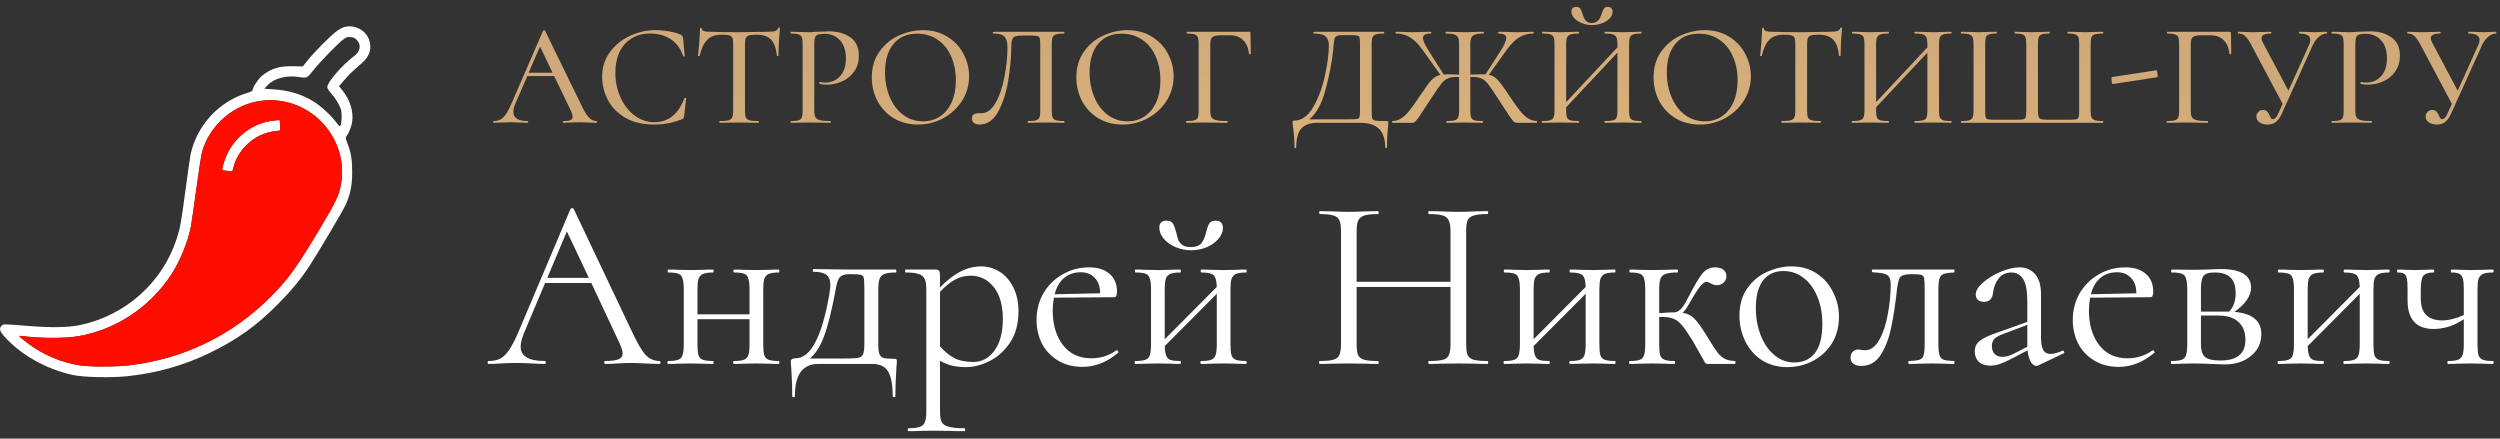 <?xml version="1.0" encoding="UTF-8"?> <svg xmlns="http://www.w3.org/2000/svg" width="285" height="50" viewBox="0 0 285 50" fill="none"><rect x="0" y="0" width="285" height="50" fill="#333333" stroke="none"/> <path fill-rule="evenodd" clip-rule="evenodd" d="M39.181 3.106C38.975 3.173 38.584 3.399 38.31 3.609C37.61 4.144 35.819 5.952 35.116 6.832L34.524 7.572L33.42 7.55C31.846 7.519 30.91 7.803 29.889 8.622C29.5 8.934 28.908 9.789 28.828 10.156C28.778 10.384 28.705 10.434 28.175 10.595C24.938 11.582 22.442 14.297 21.725 17.609C21.678 17.826 21.421 19.632 21.153 21.623C20.629 25.513 20.547 25.967 20.132 27.243C18.514 32.228 14.272 35.997 9.078 37.065C7.747 37.339 5.779 37.367 3.103 37.149C0.342 36.925 0.389 36.925 0.174 37.141C-0.124 37.44 -0.048 37.743 0.474 38.331C2.363 40.458 5.272 42.095 8.329 42.752C9.567 43.018 12.669 43.083 14.559 42.883C17.898 42.529 20.992 41.649 23.942 40.215C27.083 38.688 29.252 37.131 31.748 34.609C33.222 33.121 34.324 31.781 35.285 30.309C36.352 28.676 39.183 23.884 39.441 23.274C39.962 22.045 40.143 21.122 40.149 19.667C40.155 18.217 40.024 17.417 39.605 16.329C39.393 15.78 39.379 15.687 39.488 15.541C39.781 15.149 40.041 14.507 40.139 13.934C40.335 12.785 39.913 11.386 39.052 10.325L38.649 9.829L39.197 9.186C39.746 8.543 40.093 8.206 41.206 7.236C42.148 6.415 42.425 5.559 42.079 4.541C41.693 3.401 40.334 2.728 39.181 3.106ZM40.705 4.59C41.197 5.129 41.077 5.854 40.41 6.357C38.996 7.424 37.309 9.371 37.309 9.936C37.309 10.081 37.478 10.344 37.805 10.707C38.078 11.01 38.446 11.551 38.623 11.911C38.917 12.509 38.944 12.626 38.944 13.313C38.944 13.767 38.899 14.14 38.83 14.262C38.718 14.459 38.711 14.454 38.342 13.955C37.773 13.184 36.581 12.088 35.758 11.58C34.407 10.745 32.931 10.296 31.173 10.185L30.139 10.12L30.474 9.747C31.169 8.976 32.563 8.572 33.892 8.758C35.056 8.921 34.967 8.959 35.77 7.952C36.564 6.957 38.552 4.921 39.162 4.477C39.509 4.225 39.604 4.197 39.985 4.233C40.343 4.266 40.465 4.327 40.705 4.59ZM31.792 11.486C36.361 12.044 39.622 16.342 38.895 20.85C38.674 22.216 38.35 22.914 36.523 25.966C33.803 30.506 32.896 31.77 30.933 33.753C26.523 38.208 20.954 40.916 14.697 41.65C13.18 41.828 10.173 41.827 9.071 41.648C6.929 41.3 4.959 40.463 3.205 39.156C2.088 38.323 2.021 38.237 2.538 38.308C4.548 38.584 7.455 38.589 8.983 38.319C13.225 37.57 17.041 35.044 19.487 31.365C20.478 29.873 21.401 27.641 21.753 25.886C21.83 25.5 22.109 23.569 22.374 21.594C22.639 19.619 22.936 17.707 23.034 17.346C23.866 14.274 26.678 11.851 29.829 11.488C30.769 11.38 30.919 11.38 31.792 11.486ZM31.165 13.758C28.913 13.995 26.905 15.446 25.894 17.565C25.564 18.257 25.255 19.328 25.367 19.394C25.399 19.413 25.663 19.456 25.954 19.489L26.483 19.549L26.636 18.996C26.892 18.073 27.361 17.281 28.083 16.557C29.008 15.63 30.093 15.105 31.421 14.943L31.923 14.881V14.274C31.923 13.941 31.893 13.673 31.857 13.679C31.821 13.686 31.51 13.721 31.165 13.758Z" fill="white"></path> <path fill-rule="evenodd" clip-rule="evenodd" d="M31.792 11.486C36.361 12.044 39.622 16.342 38.895 20.85C38.674 22.216 38.35 22.914 36.523 25.966C33.803 30.506 32.896 31.77 30.933 33.753C26.523 38.208 20.954 40.916 14.697 41.65C13.18 41.828 10.173 41.827 9.071 41.648C6.929 41.3 4.959 40.463 3.205 39.156C2.088 38.323 2.021 38.237 2.538 38.308C4.548 38.584 7.455 38.589 8.983 38.319C13.225 37.57 17.041 35.044 19.487 31.365C20.478 29.873 21.401 27.641 21.753 25.886C21.83 25.5 22.109 23.569 22.374 21.594C22.639 19.619 22.936 17.707 23.034 17.346C23.866 14.274 26.678 11.851 29.829 11.488C30.769 11.38 30.919 11.38 31.792 11.486ZM25.894 17.565C26.905 15.446 28.913 13.995 31.165 13.758C31.51 13.721 31.821 13.686 31.857 13.679C31.893 13.673 31.923 13.941 31.923 14.274V14.881L31.421 14.943C30.093 15.105 29.008 15.63 28.083 16.557C27.361 17.281 26.892 18.073 26.636 18.996L26.483 19.549L25.954 19.489C25.663 19.456 25.399 19.413 25.367 19.394C25.255 19.328 25.564 18.257 25.894 17.565Z" fill="#FF0D00"></path> <path d="M68.004 13.801C68.049 13.801 68.071 13.834 68.071 13.9C68.071 13.967 68.049 14 68.004 14C67.794 14 67.456 13.989 66.991 13.967C66.549 13.945 66.222 13.934 66.012 13.934C65.757 13.934 65.442 13.945 65.065 13.967C64.689 13.989 64.407 14 64.218 14C64.174 14 64.152 13.967 64.152 13.9C64.152 13.834 64.174 13.801 64.218 13.801C64.595 13.801 64.866 13.768 65.032 13.701C65.198 13.624 65.281 13.491 65.281 13.303C65.281 13.114 65.198 12.854 65.032 12.522L63.172 8.67H60.117L58.755 11.808C58.6 12.174 58.523 12.478 58.523 12.721C58.523 13.441 59.06 13.801 60.134 13.801C60.189 13.801 60.217 13.834 60.217 13.9C60.217 13.967 60.189 14 60.134 14C59.934 14 59.647 13.989 59.27 13.967C58.85 13.945 58.484 13.934 58.174 13.934C57.886 13.934 57.543 13.945 57.145 13.967C56.791 13.989 56.503 14 56.281 14C56.237 14 56.215 13.967 56.215 13.9C56.215 13.834 56.237 13.801 56.281 13.801C56.591 13.801 56.852 13.74 57.062 13.618C57.283 13.496 57.493 13.286 57.693 12.987C57.892 12.688 58.119 12.245 58.374 11.659L61.91 3.506C61.921 3.473 61.96 3.456 62.027 3.456C62.093 3.445 62.132 3.462 62.143 3.506L66.145 11.725C66.521 12.533 66.842 13.081 67.108 13.369C67.373 13.657 67.672 13.801 68.004 13.801ZM60.267 8.288H62.99L61.562 5.299L60.267 8.288Z" fill="url(#paint0_radial_19_2)"></path> <path d="M74.751 3.439C75.261 3.439 75.786 3.489 76.329 3.589C76.871 3.677 77.303 3.805 77.624 3.971C77.713 4.015 77.768 4.065 77.79 4.12C77.823 4.165 77.851 4.248 77.873 4.369L78.056 6.378C78.056 6.412 78.028 6.434 77.973 6.445C77.917 6.445 77.884 6.428 77.873 6.395C77.585 5.532 77.115 4.89 76.462 4.469C75.808 4.037 75.023 3.821 74.104 3.821C73.296 3.821 72.593 4.01 71.995 4.386C71.397 4.751 70.938 5.271 70.617 5.947C70.307 6.622 70.152 7.402 70.152 8.288C70.152 9.317 70.351 10.264 70.75 11.127C71.148 11.991 71.685 12.677 72.36 13.186C73.047 13.684 73.794 13.934 74.602 13.934C76.196 13.934 77.336 13.02 78.022 11.194C78.022 11.161 78.045 11.144 78.089 11.144C78.122 11.144 78.15 11.149 78.172 11.161C78.205 11.172 78.222 11.188 78.222 11.21L77.989 13.22C77.967 13.352 77.939 13.441 77.906 13.485C77.884 13.518 77.823 13.557 77.724 13.601C76.705 14 75.665 14.199 74.602 14.199C73.263 14.199 72.144 13.934 71.248 13.402C70.351 12.86 69.692 12.174 69.272 11.343C68.851 10.513 68.641 9.644 68.641 8.736C68.641 7.707 68.923 6.794 69.488 5.997C70.063 5.188 70.816 4.563 71.746 4.12C72.687 3.666 73.689 3.439 74.751 3.439Z" fill="url(#paint1_radial_19_2)"></path> <path d="M82.239 3.954C81.553 3.954 81.016 4.148 80.629 4.535C80.241 4.912 79.953 5.521 79.765 6.362C79.754 6.384 79.715 6.395 79.649 6.395C79.594 6.395 79.566 6.384 79.566 6.362C79.61 6.041 79.66 5.532 79.715 4.834C79.771 4.137 79.798 3.611 79.798 3.257C79.798 3.201 79.832 3.174 79.898 3.174C79.964 3.174 79.998 3.201 79.998 3.257C79.998 3.5 80.302 3.622 80.911 3.622C81.852 3.655 82.964 3.672 84.248 3.672C84.901 3.672 85.593 3.661 86.324 3.639L87.453 3.622C87.863 3.622 88.162 3.594 88.35 3.539C88.538 3.484 88.66 3.373 88.715 3.207C88.726 3.163 88.759 3.141 88.815 3.141C88.881 3.141 88.914 3.163 88.914 3.207C88.881 3.517 88.842 4.015 88.798 4.701C88.765 5.388 88.748 5.941 88.748 6.362C88.748 6.384 88.715 6.395 88.648 6.395C88.593 6.395 88.566 6.384 88.566 6.362C88.488 5.509 88.267 4.895 87.901 4.519C87.536 4.142 86.994 3.954 86.274 3.954C85.865 3.954 85.571 3.982 85.394 4.037C85.217 4.081 85.095 4.176 85.029 4.319C84.962 4.452 84.929 4.679 84.929 5V12.655C84.929 12.998 84.962 13.247 85.029 13.402C85.106 13.557 85.25 13.662 85.46 13.718C85.671 13.773 86.008 13.801 86.473 13.801C86.496 13.801 86.507 13.834 86.507 13.9C86.507 13.967 86.496 14 86.473 14C86.086 14 85.781 13.995 85.56 13.983L84.248 13.967L82.97 13.983C82.748 13.995 82.438 14 82.04 14C82.007 14 81.99 13.967 81.99 13.9C81.99 13.834 82.007 13.801 82.04 13.801C82.494 13.801 82.826 13.773 83.036 13.718C83.246 13.662 83.39 13.557 83.468 13.402C83.545 13.236 83.584 12.987 83.584 12.655V4.967C83.584 4.657 83.551 4.436 83.484 4.303C83.418 4.159 83.296 4.065 83.119 4.021C82.942 3.976 82.649 3.954 82.239 3.954Z" fill="url(#paint2_radial_19_2)"></path> <path d="M92.828 12.589C92.828 12.943 92.873 13.203 92.961 13.369C93.05 13.524 93.216 13.635 93.459 13.701C93.714 13.768 94.118 13.801 94.671 13.801C94.705 13.801 94.721 13.834 94.721 13.9C94.721 13.967 94.705 14 94.671 14C94.218 14 93.863 13.995 93.609 13.983L92.164 13.967L91.018 13.983C90.808 13.995 90.52 14 90.155 14C90.133 14 90.122 13.967 90.122 13.9C90.122 13.834 90.133 13.801 90.155 13.801C90.553 13.801 90.841 13.773 91.018 13.718C91.207 13.662 91.334 13.557 91.4 13.402C91.467 13.236 91.5 12.987 91.5 12.655V4.967C91.5 4.635 91.467 4.391 91.4 4.236C91.334 4.081 91.207 3.976 91.018 3.921C90.841 3.855 90.553 3.821 90.155 3.821C90.133 3.821 90.122 3.788 90.122 3.722C90.122 3.655 90.133 3.622 90.155 3.622L91.018 3.639C91.483 3.661 91.86 3.672 92.147 3.672C92.413 3.672 92.729 3.655 93.094 3.622C93.227 3.622 93.431 3.617 93.708 3.605C93.996 3.583 94.245 3.572 94.456 3.572C95.496 3.572 96.332 3.805 96.963 4.27C97.594 4.724 97.909 5.415 97.909 6.345C97.909 7.065 97.727 7.674 97.361 8.172C97.007 8.67 96.548 9.041 95.983 9.284C95.43 9.528 94.854 9.65 94.256 9.65C93.935 9.65 93.669 9.622 93.459 9.567C93.426 9.567 93.409 9.539 93.409 9.484C93.409 9.45 93.415 9.417 93.426 9.384C93.448 9.351 93.47 9.34 93.492 9.351C93.669 9.395 93.869 9.417 94.09 9.417C94.743 9.417 95.297 9.179 95.751 8.703C96.204 8.227 96.431 7.541 96.431 6.644C96.431 5.77 96.21 5.089 95.767 4.602C95.325 4.104 94.738 3.855 94.007 3.855C93.675 3.855 93.426 3.882 93.26 3.938C93.105 3.982 92.994 4.087 92.928 4.253C92.861 4.408 92.828 4.657 92.828 5V12.589Z" fill="url(#paint3_radial_19_2)"></path> <path d="M104.649 14.199C103.62 14.199 102.701 13.961 101.893 13.485C101.096 12.998 100.476 12.345 100.033 11.526C99.601 10.696 99.385 9.793 99.385 8.819C99.385 7.679 99.673 6.705 100.249 5.897C100.824 5.078 101.561 4.463 102.457 4.054C103.365 3.644 104.289 3.439 105.23 3.439C106.282 3.439 107.206 3.689 108.003 4.187C108.8 4.674 109.409 5.321 109.83 6.129C110.261 6.937 110.477 7.795 110.477 8.703C110.477 9.71 110.212 10.635 109.68 11.476C109.149 12.317 108.435 12.982 107.538 13.469C106.653 13.956 105.69 14.199 104.649 14.199ZM105.23 13.834C105.939 13.834 106.575 13.651 107.14 13.286C107.704 12.921 108.147 12.389 108.468 11.692C108.8 10.983 108.966 10.142 108.966 9.168C108.966 8.139 108.784 7.22 108.418 6.412C108.064 5.604 107.549 4.973 106.874 4.519C106.21 4.065 105.435 3.838 104.549 3.838C103.398 3.838 102.502 4.231 101.859 5.017C101.217 5.792 100.896 6.866 100.896 8.238C100.896 9.29 101.079 10.242 101.444 11.094C101.81 11.947 102.319 12.616 102.972 13.103C103.636 13.59 104.389 13.834 105.23 13.834Z" fill="url(#paint4_radial_19_2)"></path> <path d="M111.665 14.199C111.399 14.199 111.189 14.138 111.034 14.017C110.879 13.906 110.801 13.74 110.801 13.518C110.801 13.109 111.05 12.904 111.549 12.904H111.897C112.517 12.904 113.049 12.511 113.491 11.725C113.945 10.939 114.283 9.96 114.504 8.786C114.737 7.613 114.853 6.461 114.853 5.332C114.853 4.801 114.742 4.419 114.521 4.187C114.31 3.943 113.879 3.821 113.226 3.821C113.192 3.821 113.176 3.788 113.176 3.722C113.176 3.655 113.192 3.622 113.226 3.622H121.312C121.334 3.622 121.345 3.655 121.345 3.722C121.345 3.788 121.334 3.821 121.312 3.821C120.903 3.821 120.598 3.855 120.399 3.921C120.211 3.976 120.078 4.081 120 4.236C119.934 4.391 119.901 4.635 119.901 4.967V12.655C119.901 12.987 119.934 13.236 120 13.402C120.078 13.557 120.211 13.662 120.399 13.718C120.598 13.773 120.903 13.801 121.312 13.801C121.334 13.801 121.345 13.834 121.345 13.9C121.345 13.967 121.334 14 121.312 14C120.958 14 120.676 13.995 120.465 13.983L119.286 13.967L118.058 13.983C117.858 13.995 117.571 14 117.194 14C117.172 14 117.161 13.967 117.161 13.9C117.161 13.834 117.172 13.801 117.194 13.801C117.615 13.801 117.919 13.773 118.107 13.718C118.296 13.662 118.423 13.557 118.489 13.402C118.556 13.247 118.589 12.998 118.589 12.655V5.083C118.589 4.707 118.567 4.458 118.523 4.336C118.489 4.214 118.401 4.137 118.257 4.104C118.124 4.07 117.847 4.054 117.427 4.054H116.513C116.181 4.054 115.932 4.081 115.766 4.137C115.6 4.192 115.478 4.308 115.401 4.486C115.323 4.663 115.285 4.945 115.285 5.332C115.285 6.473 115.174 7.723 114.953 9.085C114.742 10.447 114.366 11.642 113.823 12.672C113.281 13.69 112.561 14.199 111.665 14.199Z" fill="url(#paint5_radial_19_2)"></path> <path d="M127.967 14.199C126.937 14.199 126.019 13.961 125.211 13.485C124.414 12.998 123.794 12.345 123.351 11.526C122.919 10.696 122.703 9.793 122.703 8.819C122.703 7.679 122.991 6.705 123.567 5.897C124.142 5.078 124.878 4.463 125.775 4.054C126.683 3.644 127.607 3.439 128.548 3.439C129.6 3.439 130.524 3.689 131.321 4.187C132.118 4.674 132.727 5.321 133.148 6.129C133.579 6.937 133.795 7.795 133.795 8.703C133.795 9.71 133.529 10.635 132.998 11.476C132.467 12.317 131.753 12.982 130.856 13.469C129.971 13.956 129.007 14.199 127.967 14.199ZM128.548 13.834C129.257 13.834 129.893 13.651 130.458 13.286C131.022 12.921 131.465 12.389 131.786 11.692C132.118 10.983 132.284 10.142 132.284 9.168C132.284 8.139 132.101 7.22 131.736 6.412C131.382 5.604 130.867 4.973 130.192 4.519C129.528 4.065 128.753 3.838 127.867 3.838C126.716 3.838 125.819 4.231 125.177 5.017C124.535 5.792 124.214 6.866 124.214 8.238C124.214 9.29 124.397 10.242 124.762 11.094C125.128 11.947 125.637 12.616 126.29 13.103C126.954 13.59 127.707 13.834 128.548 13.834Z" fill="url(#paint6_radial_19_2)"></path> <path d="M135.25 14C135.228 14 135.217 13.967 135.217 13.9C135.217 13.834 135.228 13.801 135.25 13.801C135.66 13.801 135.959 13.773 136.147 13.718C136.346 13.662 136.479 13.557 136.545 13.402C136.612 13.236 136.645 12.987 136.645 12.655V4.967C136.645 4.635 136.612 4.391 136.545 4.236C136.479 4.081 136.352 3.976 136.163 3.921C135.986 3.855 135.704 3.821 135.317 3.821C135.283 3.821 135.267 3.788 135.267 3.722C135.267 3.655 135.283 3.622 135.317 3.622H142.39C142.501 3.622 142.556 3.672 142.556 3.772L142.589 6.129C142.589 6.163 142.556 6.185 142.49 6.196C142.434 6.196 142.401 6.179 142.39 6.146C142.313 5.449 142.086 4.923 141.709 4.569C141.344 4.203 140.857 4.021 140.248 4.021H139.202C138.726 4.021 138.399 4.087 138.222 4.22C138.056 4.353 137.973 4.607 137.973 4.984V12.589C137.973 12.943 138.018 13.203 138.106 13.369C138.206 13.524 138.388 13.635 138.654 13.701C138.92 13.768 139.34 13.801 139.916 13.801C139.938 13.801 139.949 13.834 139.949 13.9C139.949 13.967 139.938 14 139.916 14C139.462 14 139.108 13.995 138.853 13.983L137.293 13.967L136.13 13.983C135.92 13.995 135.627 14 135.25 14Z" fill="url(#paint7_radial_19_2)"></path> <path d="M158.065 13.801C158.164 13.801 158.22 13.812 158.231 13.834C158.253 13.845 158.264 13.9 158.264 14C158.264 14.066 158.253 14.243 158.231 14.531C158.153 15.173 158.114 15.932 158.114 16.806C158.114 16.861 158.081 16.889 158.015 16.889C157.948 16.889 157.915 16.861 157.915 16.806C157.915 15.865 157.683 15.162 157.218 14.697C156.753 14.232 156.028 14 155.042 14H150.177C149.369 14 148.766 14.21 148.367 14.631C147.969 15.063 147.77 15.788 147.77 16.806C147.77 16.861 147.736 16.889 147.67 16.889C147.604 16.889 147.57 16.861 147.57 16.806C147.57 15.976 147.515 15.212 147.404 14.515C147.393 14.426 147.382 14.332 147.371 14.232C147.36 14.144 147.355 14.05 147.355 13.95C147.355 13.862 147.36 13.806 147.371 13.784C147.393 13.762 147.449 13.751 147.537 13.751C148.39 13.751 149.109 13.242 149.696 12.223C150.294 11.194 150.742 9.998 151.041 8.637C151.34 7.264 151.489 6.102 151.489 5.15C151.489 4.707 151.367 4.375 151.124 4.153C150.891 3.932 150.437 3.821 149.762 3.821C149.74 3.821 149.729 3.788 149.729 3.722C149.729 3.655 149.74 3.622 149.762 3.622H157.766C157.788 3.622 157.799 3.655 157.799 3.722C157.799 3.788 157.788 3.821 157.766 3.821C157.356 3.821 157.057 3.855 156.869 3.921C156.681 3.976 156.548 4.081 156.47 4.236C156.404 4.391 156.371 4.635 156.371 4.967V12.655C156.371 13.087 156.393 13.369 156.437 13.502C156.482 13.635 156.603 13.718 156.803 13.751C157.013 13.784 157.434 13.801 158.065 13.801ZM155.042 5C155.042 4.635 155.02 4.391 154.976 4.27C154.943 4.148 154.86 4.076 154.727 4.054C154.594 4.021 154.317 4.004 153.897 4.004H153.033C152.701 4.004 152.469 4.048 152.336 4.137C152.214 4.225 152.137 4.369 152.103 4.569C152.07 4.757 152.026 5.177 151.971 5.831C151.827 7.17 151.539 8.637 151.107 10.231C150.687 11.825 150.072 12.948 149.264 13.601H153.814C154.279 13.601 154.578 13.59 154.71 13.568C154.854 13.535 154.943 13.463 154.976 13.352C155.02 13.231 155.042 12.987 155.042 12.622V5Z" fill="url(#paint8_radial_19_2)"></path> <path d="M175.204 13.801C175.226 13.801 175.237 13.834 175.237 13.9C175.237 13.967 175.226 14 175.204 14H172.946C172.813 14 172.691 13.961 172.581 13.884C172.481 13.795 172.304 13.568 172.049 13.203C171.806 12.838 171.374 12.174 170.754 11.21C170.256 10.435 169.885 9.893 169.642 9.583C169.398 9.273 169.149 9.063 168.894 8.952C168.64 8.83 168.297 8.77 167.865 8.77C167.754 8.77 167.671 8.775 167.616 8.786V12.655C167.616 12.987 167.649 13.236 167.715 13.402C167.782 13.557 167.909 13.662 168.097 13.718C168.297 13.773 168.601 13.801 169.011 13.801C169.044 13.801 169.06 13.834 169.06 13.9C169.06 13.967 169.044 14 169.011 14C168.645 14 168.358 13.995 168.147 13.983L166.918 13.967L165.756 13.983C165.557 13.995 165.28 14 164.926 14C164.893 14 164.876 13.967 164.876 13.9C164.876 13.834 164.893 13.801 164.926 13.801C165.335 13.801 165.634 13.773 165.823 13.718C166.022 13.662 166.155 13.557 166.221 13.402C166.299 13.236 166.337 12.987 166.337 12.655V8.786C166.271 8.775 166.177 8.77 166.055 8.77C165.623 8.77 165.28 8.83 165.026 8.952C164.782 9.063 164.533 9.273 164.278 9.583C164.035 9.893 163.664 10.43 163.166 11.194C162.524 12.19 162.081 12.865 161.837 13.22C161.605 13.563 161.433 13.779 161.323 13.867C161.223 13.956 161.107 14 160.974 14H158.732C158.71 14 158.699 13.967 158.699 13.9C158.699 13.834 158.71 13.801 158.732 13.801C159.12 13.79 159.468 13.679 159.778 13.469C160.088 13.258 160.393 12.965 160.692 12.589C160.991 12.212 161.395 11.642 161.904 10.878C162.325 10.258 162.64 9.805 162.85 9.517C163.072 9.229 163.288 9.008 163.498 8.853C163.708 8.698 163.946 8.592 164.212 8.537L162.17 5.681C161.694 5.017 161.218 4.541 160.742 4.253C160.266 3.965 159.729 3.821 159.131 3.821C159.109 3.821 159.098 3.788 159.098 3.722C159.098 3.655 159.109 3.622 159.131 3.622L159.778 3.639C160.199 3.661 160.603 3.672 160.991 3.672C161.345 3.672 161.765 3.661 162.253 3.639L163.116 3.622C163.149 3.622 163.166 3.655 163.166 3.722C163.166 3.788 163.149 3.821 163.116 3.821C162.518 3.821 162.219 3.993 162.219 4.336C162.219 4.635 162.463 5.161 162.95 5.914L164.577 8.487C164.688 8.476 164.865 8.471 165.109 8.471C165.264 8.471 165.673 8.482 166.337 8.504V4.967C166.337 4.646 166.293 4.408 166.204 4.253C166.116 4.087 165.966 3.976 165.756 3.921C165.546 3.855 165.236 3.821 164.826 3.821C164.804 3.821 164.793 3.788 164.793 3.722C164.793 3.655 164.804 3.622 164.826 3.622L165.723 3.639C166.232 3.661 166.631 3.672 166.918 3.672C167.251 3.672 167.682 3.661 168.214 3.639L169.127 3.622C169.149 3.622 169.16 3.655 169.16 3.722C169.16 3.788 169.149 3.821 169.127 3.821C168.717 3.821 168.407 3.855 168.197 3.921C167.987 3.987 167.837 4.104 167.749 4.27C167.66 4.436 167.616 4.679 167.616 5V8.504C168.28 8.482 168.684 8.471 168.828 8.471C169.072 8.471 169.243 8.476 169.343 8.487L170.97 5.947C171.468 5.194 171.717 4.657 171.717 4.336C171.717 3.993 171.424 3.821 170.837 3.821C170.804 3.821 170.787 3.788 170.787 3.722C170.787 3.655 170.804 3.622 170.837 3.622L171.684 3.639C172.171 3.661 172.597 3.672 172.963 3.672C173.35 3.672 173.754 3.661 174.175 3.639L174.806 3.622C174.828 3.622 174.839 3.655 174.839 3.722C174.839 3.788 174.828 3.821 174.806 3.821C174.208 3.821 173.671 3.965 173.195 4.253C172.719 4.541 172.243 5.017 171.767 5.681L169.725 8.537C170.001 8.581 170.239 8.681 170.439 8.836C170.649 8.991 170.859 9.212 171.07 9.5C171.291 9.788 171.612 10.247 172.033 10.878C172.542 11.642 172.946 12.212 173.245 12.589C173.544 12.965 173.848 13.258 174.158 13.469C174.468 13.679 174.817 13.79 175.204 13.801Z" fill="url(#paint9_radial_19_2)"></path> <path d="M187.11 13.801C187.133 13.801 187.144 13.834 187.144 13.9C187.144 13.967 187.133 14 187.11 14C186.745 14 186.457 13.995 186.247 13.983L185.051 13.967L183.756 13.983C183.557 13.995 183.291 14 182.959 14C182.926 14 182.91 13.967 182.91 13.9C182.91 13.834 182.926 13.801 182.959 13.801C183.38 13.801 183.69 13.773 183.889 13.718C184.088 13.662 184.221 13.557 184.288 13.402C184.354 13.236 184.387 12.987 184.387 12.655V5.997L178.542 12.223V12.655C178.542 12.987 178.576 13.236 178.642 13.402C178.709 13.557 178.841 13.662 179.041 13.718C179.24 13.773 179.55 13.801 179.97 13.801C179.993 13.801 180.004 13.834 180.004 13.9C180.004 13.967 179.993 14 179.97 14C179.616 14 179.334 13.995 179.124 13.983L177.845 13.967L176.666 13.983C176.456 13.995 176.168 14 175.803 14C175.781 14 175.77 13.967 175.77 13.9C175.77 13.834 175.781 13.801 175.803 13.801C176.212 13.801 176.511 13.773 176.699 13.718C176.899 13.662 177.031 13.557 177.098 13.402C177.175 13.236 177.214 12.987 177.214 12.655V4.967C177.214 4.635 177.181 4.391 177.114 4.236C177.048 4.081 176.921 3.976 176.733 3.921C176.544 3.855 176.246 3.821 175.836 3.821C175.803 3.821 175.786 3.788 175.786 3.722C175.786 3.655 175.803 3.622 175.836 3.622L176.683 3.639C177.148 3.661 177.535 3.672 177.845 3.672C178.199 3.672 178.631 3.661 179.14 3.639L179.97 3.622C179.993 3.622 180.004 3.655 180.004 3.722C180.004 3.788 179.993 3.821 179.97 3.821C179.561 3.821 179.256 3.855 179.057 3.921C178.858 3.987 178.72 4.104 178.642 4.27C178.576 4.425 178.542 4.668 178.542 5V11.642L184.387 5.399V5C184.387 4.668 184.349 4.425 184.271 4.27C184.205 4.104 184.072 3.987 183.873 3.921C183.684 3.855 183.38 3.821 182.959 3.821C182.926 3.821 182.91 3.788 182.91 3.722C182.91 3.655 182.926 3.622 182.959 3.622L183.756 3.639C184.266 3.661 184.697 3.672 185.051 3.672C185.361 3.672 185.76 3.661 186.247 3.639L187.11 3.622C187.133 3.622 187.144 3.655 187.144 3.722C187.144 3.788 187.133 3.821 187.11 3.821C186.701 3.821 186.402 3.855 186.214 3.921C186.026 3.976 185.893 4.081 185.815 4.236C185.749 4.391 185.716 4.635 185.716 4.967V12.655C185.716 12.987 185.749 13.236 185.815 13.402C185.893 13.557 186.026 13.662 186.214 13.718C186.402 13.773 186.701 13.801 187.11 13.801ZM181.465 2.626C181.996 2.626 182.367 2.288 182.577 1.613C182.666 1.325 182.755 1.115 182.843 0.982C182.932 0.849 183.081 0.783 183.291 0.783C183.469 0.783 183.601 0.833 183.69 0.932C183.79 1.032 183.839 1.165 183.839 1.331C183.839 1.596 183.729 1.851 183.507 2.094C183.286 2.327 182.993 2.515 182.627 2.659C182.262 2.792 181.88 2.858 181.482 2.858C181.083 2.858 180.701 2.786 180.336 2.642C179.982 2.499 179.694 2.31 179.472 2.078C179.251 1.845 179.14 1.596 179.14 1.331C179.14 1.165 179.185 1.032 179.273 0.932C179.373 0.833 179.511 0.783 179.688 0.783C179.91 0.783 180.065 0.849 180.153 0.982C180.242 1.115 180.33 1.325 180.419 1.613C180.496 1.912 180.613 2.155 180.768 2.344C180.934 2.532 181.166 2.626 181.465 2.626Z" fill="url(#paint10_radial_19_2)"></path> <path d="M193.769 14.199C192.74 14.199 191.821 13.961 191.013 13.485C190.216 12.998 189.596 12.345 189.153 11.526C188.722 10.696 188.506 9.793 188.506 8.819C188.506 7.679 188.793 6.705 189.369 5.897C189.945 5.078 190.681 4.463 191.578 4.054C192.485 3.644 193.41 3.439 194.35 3.439C195.402 3.439 196.326 3.689 197.123 4.187C197.92 4.674 198.529 5.321 198.95 6.129C199.382 6.937 199.598 7.795 199.598 8.703C199.598 9.71 199.332 10.635 198.801 11.476C198.269 12.317 197.555 12.982 196.659 13.469C195.773 13.956 194.81 14.199 193.769 14.199ZM194.35 13.834C195.059 13.834 195.695 13.651 196.26 13.286C196.825 12.921 197.267 12.389 197.588 11.692C197.92 10.983 198.087 10.142 198.087 9.168C198.087 8.139 197.904 7.22 197.539 6.412C197.184 5.604 196.67 4.973 195.994 4.519C195.33 4.065 194.555 3.838 193.67 3.838C192.518 3.838 191.622 4.231 190.98 5.017C190.338 5.792 190.017 6.866 190.017 8.238C190.017 9.29 190.199 10.242 190.565 11.094C190.93 11.947 191.439 12.616 192.092 13.103C192.756 13.59 193.509 13.834 194.35 13.834Z" fill="url(#paint11_radial_19_2)"></path> <path d="M203.32 3.954C202.634 3.954 202.097 4.148 201.709 4.535C201.322 4.912 201.034 5.521 200.846 6.362C200.835 6.384 200.796 6.395 200.73 6.395C200.674 6.395 200.647 6.384 200.647 6.362C200.691 6.041 200.741 5.532 200.796 4.834C200.852 4.137 200.879 3.611 200.879 3.257C200.879 3.201 200.912 3.174 200.979 3.174C201.045 3.174 201.078 3.201 201.078 3.257C201.078 3.5 201.383 3.622 201.992 3.622C202.933 3.655 204.045 3.672 205.329 3.672C205.982 3.672 206.674 3.661 207.405 3.639L208.534 3.622C208.944 3.622 209.242 3.594 209.431 3.539C209.619 3.484 209.741 3.373 209.796 3.207C209.807 3.163 209.84 3.141 209.896 3.141C209.962 3.141 209.995 3.163 209.995 3.207C209.962 3.517 209.923 4.015 209.879 4.701C209.846 5.388 209.829 5.941 209.829 6.362C209.829 6.384 209.796 6.395 209.73 6.395C209.674 6.395 209.646 6.384 209.646 6.362C209.569 5.509 209.348 4.895 208.982 4.519C208.617 4.142 208.075 3.954 207.355 3.954C206.945 3.954 206.652 3.982 206.475 4.037C206.298 4.081 206.176 4.176 206.11 4.319C206.043 4.452 206.01 4.679 206.01 5V12.655C206.01 12.998 206.043 13.247 206.11 13.402C206.187 13.557 206.331 13.662 206.541 13.718C206.752 13.773 207.089 13.801 207.554 13.801C207.576 13.801 207.588 13.834 207.588 13.9C207.588 13.967 207.576 14 207.554 14C207.167 14 206.862 13.995 206.641 13.983L205.329 13.967L204.051 13.983C203.829 13.995 203.519 14 203.121 14C203.088 14 203.071 13.967 203.071 13.9C203.071 13.834 203.088 13.801 203.121 13.801C203.575 13.801 203.907 13.773 204.117 13.718C204.327 13.662 204.471 13.557 204.549 13.402C204.626 13.236 204.665 12.987 204.665 12.655V4.967C204.665 4.657 204.632 4.436 204.565 4.303C204.499 4.159 204.377 4.065 204.2 4.021C204.023 3.976 203.73 3.954 203.32 3.954Z" fill="url(#paint12_radial_19_2)"></path> <path d="M222.444 13.801C222.466 13.801 222.477 13.834 222.477 13.9C222.477 13.967 222.466 14 222.444 14C222.079 14 221.791 13.995 221.581 13.983L220.385 13.967L219.09 13.983C218.891 13.995 218.625 14 218.293 14C218.26 14 218.243 13.967 218.243 13.9C218.243 13.834 218.26 13.801 218.293 13.801C218.714 13.801 219.023 13.773 219.223 13.718C219.422 13.662 219.555 13.557 219.621 13.402C219.688 13.236 219.721 12.987 219.721 12.655V5.997L213.876 12.223V12.655C213.876 12.987 213.909 13.236 213.976 13.402C214.042 13.557 214.175 13.662 214.374 13.718C214.573 13.773 214.883 13.801 215.304 13.801C215.326 13.801 215.337 13.834 215.337 13.9C215.337 13.967 215.326 14 215.304 14C214.95 14 214.668 13.995 214.457 13.983L213.179 13.967L212 13.983C211.789 13.995 211.502 14 211.136 14C211.114 14 211.103 13.967 211.103 13.9C211.103 13.834 211.114 13.801 211.136 13.801C211.546 13.801 211.845 13.773 212.033 13.718C212.232 13.662 212.365 13.557 212.431 13.402C212.509 13.236 212.548 12.987 212.548 12.655V4.967C212.548 4.635 212.514 4.391 212.448 4.236C212.382 4.081 212.254 3.976 212.066 3.921C211.878 3.855 211.579 3.821 211.169 3.821C211.136 3.821 211.12 3.788 211.12 3.722C211.12 3.655 211.136 3.622 211.169 3.622L212.016 3.639C212.481 3.661 212.869 3.672 213.179 3.672C213.533 3.672 213.965 3.661 214.474 3.639L215.304 3.622C215.326 3.622 215.337 3.655 215.337 3.722C215.337 3.788 215.326 3.821 215.304 3.821C214.894 3.821 214.59 3.855 214.391 3.921C214.192 3.987 214.053 4.104 213.976 4.27C213.909 4.425 213.876 4.668 213.876 5V11.642L219.721 5.399V5C219.721 4.668 219.682 4.425 219.605 4.27C219.538 4.104 219.405 3.987 219.206 3.921C219.018 3.855 218.714 3.821 218.293 3.821C218.26 3.821 218.243 3.788 218.243 3.722C218.243 3.655 218.26 3.622 218.293 3.622L219.09 3.639C219.599 3.661 220.031 3.672 220.385 3.672C220.695 3.672 221.094 3.661 221.581 3.639L222.444 3.622C222.466 3.622 222.477 3.655 222.477 3.722C222.477 3.788 222.466 3.821 222.444 3.821C222.034 3.821 221.736 3.855 221.547 3.921C221.359 3.976 221.226 4.081 221.149 4.236C221.082 4.391 221.049 4.635 221.049 4.967V12.655C221.049 12.987 221.082 13.236 221.149 13.402C221.226 13.557 221.359 13.662 221.547 13.718C221.736 13.773 222.034 13.801 222.444 13.801Z" fill="url(#paint13_radial_19_2)"></path> <path d="M223.574 14C223.551 14 223.54 13.967 223.54 13.9C223.54 13.834 223.551 13.801 223.574 13.801C223.983 13.801 224.282 13.773 224.47 13.718C224.669 13.662 224.802 13.557 224.869 13.402C224.946 13.236 224.985 12.987 224.985 12.655V4.967C224.985 4.635 224.946 4.391 224.869 4.236C224.802 4.081 224.669 3.976 224.47 3.921C224.282 3.855 223.983 3.821 223.574 3.821C223.551 3.821 223.54 3.788 223.54 3.722C223.54 3.655 223.551 3.622 223.574 3.622L224.437 3.639C224.924 3.661 225.311 3.672 225.599 3.672C225.92 3.672 226.313 3.661 226.778 3.639L227.592 3.622C227.625 3.622 227.642 3.655 227.642 3.722C227.642 3.788 227.625 3.821 227.592 3.821C227.215 3.821 226.939 3.855 226.762 3.921C226.584 3.976 226.463 4.081 226.396 4.236C226.341 4.391 226.313 4.635 226.313 4.967V12.622C226.313 12.998 226.33 13.247 226.363 13.369C226.407 13.491 226.496 13.568 226.629 13.601C226.762 13.635 227.038 13.651 227.459 13.651H229.767C230.199 13.651 230.492 13.635 230.647 13.601C230.802 13.557 230.896 13.474 230.929 13.352C230.974 13.22 230.996 12.976 230.996 12.622V4.967C230.996 4.635 230.963 4.391 230.896 4.236C230.841 4.081 230.725 3.976 230.547 3.921C230.37 3.855 230.094 3.821 229.717 3.821C229.684 3.821 229.667 3.788 229.667 3.722C229.667 3.655 229.684 3.622 229.717 3.622C230.747 3.655 231.4 3.672 231.677 3.672C231.953 3.672 232.324 3.661 232.789 3.639L233.619 3.622C233.653 3.622 233.669 3.655 233.669 3.722C233.669 3.788 233.653 3.821 233.619 3.821C233.243 3.821 232.961 3.855 232.772 3.921C232.595 3.976 232.474 4.081 232.407 4.236C232.352 4.391 232.324 4.635 232.324 4.967V12.638C232.324 12.97 232.357 13.209 232.424 13.352C232.49 13.485 232.601 13.568 232.756 13.601C232.922 13.635 233.21 13.651 233.619 13.651H235.795C236.237 13.651 236.531 13.635 236.675 13.601C236.83 13.568 236.924 13.491 236.957 13.369C237.001 13.236 237.023 12.987 237.023 12.622V4.967C237.023 4.635 236.99 4.391 236.924 4.236C236.868 4.081 236.747 3.976 236.558 3.921C236.381 3.855 236.104 3.821 235.728 3.821C235.706 3.821 235.695 3.788 235.695 3.722C235.695 3.655 235.706 3.622 235.728 3.622L236.542 3.639C237.029 3.661 237.427 3.672 237.737 3.672C238.036 3.672 238.418 3.661 238.883 3.639L239.73 3.622C239.763 3.622 239.78 3.655 239.78 3.722C239.78 3.788 239.763 3.821 239.73 3.821C239.32 3.821 239.016 3.855 238.817 3.921C238.628 3.976 238.501 4.081 238.435 4.236C238.368 4.391 238.335 4.635 238.335 4.967V12.655C238.335 12.987 238.368 13.231 238.435 13.386C238.512 13.541 238.645 13.651 238.833 13.718C239.032 13.773 239.331 13.801 239.73 13.801C239.763 13.801 239.78 13.834 239.78 13.9C239.78 13.967 239.763 14 239.73 14H223.574Z" fill="url(#paint14_radial_19_2)"></path> <path d="M240.843 9.583C240.809 9.594 240.776 9.528 240.743 9.384C240.721 9.229 240.71 9.085 240.71 8.952C240.71 8.841 240.721 8.786 240.743 8.786L245.841 8.006C245.874 7.995 245.901 8.061 245.924 8.205C245.957 8.338 245.973 8.471 245.973 8.603C245.973 8.736 245.957 8.803 245.924 8.803L240.843 9.583Z" fill="url(#paint15_radial_19_2)"></path> <path d="M247.023 14C247.001 14 246.99 13.967 246.99 13.9C246.99 13.834 247.001 13.801 247.023 13.801C247.433 13.801 247.732 13.773 247.92 13.718C248.119 13.662 248.252 13.557 248.319 13.402C248.385 13.236 248.418 12.987 248.418 12.655V4.967C248.418 4.635 248.385 4.391 248.319 4.236C248.252 4.081 248.125 3.976 247.937 3.921C247.76 3.855 247.477 3.821 247.09 3.821C247.057 3.821 247.04 3.788 247.04 3.722C247.04 3.655 247.057 3.622 247.09 3.622H254.163C254.274 3.622 254.329 3.672 254.329 3.772L254.363 6.129C254.363 6.163 254.329 6.185 254.263 6.196C254.208 6.196 254.174 6.179 254.163 6.146C254.086 5.449 253.859 4.923 253.483 4.569C253.117 4.203 252.63 4.021 252.021 4.021H250.975C250.499 4.021 250.173 4.087 249.996 4.22C249.83 4.353 249.747 4.607 249.747 4.984V12.589C249.747 12.943 249.791 13.203 249.879 13.369C249.979 13.524 250.162 13.635 250.427 13.701C250.693 13.768 251.114 13.801 251.689 13.801C251.711 13.801 251.723 13.834 251.723 13.9C251.723 13.967 251.711 14 251.689 14C251.235 14 250.881 13.995 250.627 13.983L249.066 13.967L247.903 13.983C247.693 13.995 247.4 14 247.023 14Z" fill="url(#paint16_radial_19_2)"></path> <path d="M265.249 3.622C265.282 3.622 265.299 3.655 265.299 3.722C265.299 3.788 265.282 3.821 265.249 3.821C264.95 3.821 264.656 3.943 264.369 4.187C264.081 4.419 263.843 4.74 263.655 5.15L260.134 12.937C259.935 13.38 259.708 13.701 259.454 13.9C259.21 14.1 258.895 14.199 258.507 14.199C258.142 14.199 257.838 14.116 257.594 13.95C257.35 13.784 257.229 13.563 257.229 13.286C257.229 13.087 257.295 12.915 257.428 12.771C257.561 12.616 257.743 12.539 257.976 12.539C258.186 12.539 258.341 12.594 258.441 12.705C258.552 12.816 258.651 12.97 258.74 13.17C258.795 13.303 258.85 13.408 258.906 13.485C258.961 13.552 259.033 13.585 259.122 13.585C259.232 13.585 259.337 13.53 259.437 13.419C259.537 13.308 259.642 13.126 259.753 12.871L260.218 11.841L256.581 5C256.338 4.557 256.116 4.253 255.917 4.087C255.729 3.91 255.474 3.821 255.153 3.821C255.131 3.821 255.12 3.788 255.12 3.722C255.12 3.655 255.131 3.622 255.153 3.622L255.751 3.639C256.083 3.661 256.421 3.672 256.764 3.672C257.284 3.672 257.788 3.661 258.275 3.639C258.441 3.628 258.646 3.622 258.889 3.622C258.922 3.622 258.939 3.655 258.939 3.722C258.939 3.788 258.922 3.821 258.889 3.821C258.17 3.821 257.81 4.004 257.81 4.369C257.81 4.491 257.86 4.646 257.959 4.834L260.882 10.347L263.24 5.1C263.328 4.923 263.372 4.74 263.372 4.552C263.372 4.065 262.957 3.821 262.127 3.821C262.094 3.821 262.077 3.788 262.077 3.722C262.077 3.655 262.094 3.622 262.127 3.622L262.824 3.639C263.223 3.661 263.577 3.672 263.887 3.672C264.086 3.672 264.33 3.661 264.618 3.639L265.249 3.622Z" fill="url(#paint17_radial_19_2)"></path> <path d="M268.507 12.589C268.507 12.943 268.551 13.203 268.64 13.369C268.728 13.524 268.894 13.635 269.138 13.701C269.392 13.768 269.796 13.801 270.35 13.801C270.383 13.801 270.4 13.834 270.4 13.9C270.4 13.967 270.383 14 270.35 14C269.896 14 269.542 13.995 269.287 13.983L267.843 13.967L266.697 13.983C266.486 13.995 266.199 14 265.833 14C265.811 14 265.8 13.967 265.8 13.9C265.8 13.834 265.811 13.801 265.833 13.801C266.232 13.801 266.52 13.773 266.697 13.718C266.885 13.662 267.012 13.557 267.079 13.402C267.145 13.236 267.178 12.987 267.178 12.655V4.967C267.178 4.635 267.145 4.391 267.079 4.236C267.012 4.081 266.885 3.976 266.697 3.921C266.52 3.855 266.232 3.821 265.833 3.821C265.811 3.821 265.8 3.788 265.8 3.722C265.8 3.655 265.811 3.622 265.833 3.622L266.697 3.639C267.162 3.661 267.538 3.672 267.826 3.672C268.092 3.672 268.407 3.655 268.772 3.622C268.905 3.622 269.11 3.617 269.387 3.605C269.675 3.583 269.924 3.572 270.134 3.572C271.175 3.572 272.01 3.805 272.641 4.27C273.272 4.724 273.588 5.415 273.588 6.345C273.588 7.065 273.405 7.674 273.04 8.172C272.686 8.67 272.226 9.041 271.662 9.284C271.108 9.528 270.532 9.65 269.935 9.65C269.614 9.65 269.348 9.622 269.138 9.567C269.105 9.567 269.088 9.539 269.088 9.484C269.088 9.45 269.093 9.417 269.104 9.384C269.127 9.351 269.149 9.34 269.171 9.351C269.348 9.395 269.547 9.417 269.769 9.417C270.422 9.417 270.975 9.179 271.429 8.703C271.883 8.227 272.11 7.541 272.11 6.644C272.11 5.77 271.889 5.089 271.446 4.602C271.003 4.104 270.416 3.855 269.686 3.855C269.354 3.855 269.104 3.882 268.938 3.938C268.783 3.982 268.673 4.087 268.606 4.253C268.54 4.408 268.507 4.657 268.507 5V12.589Z" fill="url(#paint18_radial_19_2)"></path> <path d="M284.545 3.622C284.578 3.622 284.595 3.655 284.595 3.722C284.595 3.788 284.578 3.821 284.545 3.821C284.246 3.821 283.953 3.943 283.665 4.187C283.377 4.419 283.139 4.74 282.951 5.15L279.431 12.937C279.232 13.38 279.005 13.701 278.75 13.9C278.507 14.1 278.191 14.199 277.804 14.199C277.438 14.199 277.134 14.116 276.89 13.95C276.647 13.784 276.525 13.563 276.525 13.286C276.525 13.087 276.592 12.915 276.724 12.771C276.857 12.616 277.04 12.539 277.272 12.539C277.483 12.539 277.638 12.594 277.737 12.705C277.848 12.816 277.948 12.97 278.036 13.17C278.091 13.303 278.147 13.408 278.202 13.485C278.258 13.552 278.329 13.585 278.418 13.585C278.529 13.585 278.634 13.53 278.734 13.419C278.833 13.308 278.938 13.126 279.049 12.871L279.514 11.841L275.878 5C275.634 4.557 275.413 4.253 275.213 4.087C275.025 3.91 274.771 3.821 274.45 3.821C274.427 3.821 274.416 3.788 274.416 3.722C274.416 3.655 274.427 3.622 274.45 3.622L275.047 3.639C275.379 3.661 275.717 3.672 276.06 3.672C276.58 3.672 277.084 3.661 277.571 3.639C277.737 3.628 277.942 3.622 278.186 3.622C278.219 3.622 278.235 3.655 278.235 3.722C278.235 3.788 278.219 3.821 278.186 3.821C277.466 3.821 277.106 4.004 277.106 4.369C277.106 4.491 277.156 4.646 277.256 4.834L280.178 10.347L282.536 5.1C282.625 4.923 282.669 4.74 282.669 4.552C282.669 4.065 282.254 3.821 281.423 3.821C281.39 3.821 281.374 3.788 281.374 3.722C281.374 3.655 281.39 3.622 281.423 3.622L282.121 3.639C282.519 3.661 282.874 3.672 283.184 3.672C283.383 3.672 283.626 3.661 283.914 3.639L284.545 3.622Z" fill="url(#paint19_radial_19_2)"></path> <path d="M75.186 41.154C75.26 41.154 75.298 41.21 75.298 41.321C75.298 41.433 75.26 41.489 75.186 41.489C74.833 41.489 74.285 41.47 73.542 41.433C72.798 41.396 72.26 41.377 71.925 41.377C71.516 41.377 70.996 41.396 70.364 41.433C69.77 41.47 69.314 41.489 68.999 41.489C68.924 41.489 68.887 41.433 68.887 41.321C68.887 41.21 68.924 41.154 68.999 41.154C69.686 41.154 70.188 41.089 70.504 40.959C70.82 40.829 70.977 40.606 70.977 40.29C70.977 40.03 70.857 39.63 70.615 39.092L67.41 32.263H62.142L59.745 37.949C59.485 38.581 59.355 39.101 59.355 39.51C59.355 40.606 60.265 41.154 62.086 41.154C62.179 41.154 62.226 41.21 62.226 41.321C62.226 41.433 62.179 41.489 62.086 41.489C61.752 41.489 61.269 41.47 60.637 41.433C59.931 41.396 59.318 41.377 58.797 41.377C58.314 41.377 57.757 41.396 57.125 41.433C56.568 41.47 56.103 41.489 55.731 41.489C55.639 41.489 55.592 41.433 55.592 41.321C55.592 41.21 55.639 41.154 55.731 41.154C56.252 41.154 56.688 41.061 57.041 40.875C57.413 40.671 57.757 40.327 58.073 39.844C58.407 39.342 58.77 38.627 59.16 37.698L65.041 23.818C65.078 23.762 65.143 23.734 65.236 23.734C65.329 23.734 65.384 23.762 65.403 23.818L71.981 37.67C72.613 39.045 73.151 39.974 73.597 40.457C74.043 40.922 74.573 41.154 75.186 41.154ZM62.393 31.678H67.131L64.623 26.382L62.393 31.678Z" fill="white"></path> <path d="M88.792 41.154C88.829 41.154 88.848 41.21 88.848 41.321C88.848 41.433 88.829 41.489 88.792 41.489C88.309 41.489 87.928 41.479 87.649 41.461L86.255 41.433L84.75 41.461C84.49 41.479 84.128 41.489 83.663 41.489C83.608 41.489 83.58 41.433 83.58 41.321C83.58 41.21 83.608 41.154 83.663 41.154C84.184 41.154 84.565 41.108 84.806 41.015C85.048 40.922 85.215 40.745 85.308 40.485C85.401 40.206 85.447 39.788 85.447 39.231V36.388H79.51V39.231C79.51 39.788 79.548 40.206 79.622 40.485C79.715 40.745 79.882 40.922 80.124 41.015C80.384 41.108 80.774 41.154 81.294 41.154C81.331 41.154 81.35 41.21 81.35 41.321C81.35 41.433 81.331 41.489 81.294 41.489C80.811 41.489 80.43 41.479 80.151 41.461L78.758 41.433L77.281 41.461C77.02 41.479 76.649 41.489 76.166 41.489C76.11 41.489 76.082 41.433 76.082 41.321C76.082 41.21 76.11 41.154 76.166 41.154C76.686 41.154 77.067 41.108 77.308 41.015C77.569 40.922 77.736 40.745 77.81 40.485C77.903 40.206 77.95 39.788 77.95 39.231V32.988C77.95 32.43 77.903 32.021 77.81 31.761C77.736 31.483 77.578 31.297 77.336 31.204C77.095 31.111 76.714 31.064 76.194 31.064C76.138 31.064 76.11 31.009 76.11 30.897C76.11 30.786 76.138 30.73 76.194 30.73C76.658 30.73 77.02 30.739 77.281 30.758L78.758 30.786L80.179 30.758C80.458 30.739 80.83 30.73 81.294 30.73C81.331 30.73 81.35 30.786 81.35 30.897C81.35 31.009 81.331 31.064 81.294 31.064C80.774 31.064 80.384 31.12 80.124 31.232C79.882 31.343 79.715 31.538 79.622 31.817C79.548 32.077 79.51 32.486 79.51 33.043V35.831H85.447V32.988C85.447 32.43 85.401 32.021 85.308 31.761C85.234 31.483 85.076 31.297 84.834 31.204C84.592 31.111 84.212 31.064 83.691 31.064C83.635 31.064 83.608 31.009 83.608 30.897C83.608 30.786 83.635 30.73 83.691 30.73C84.156 30.73 84.518 30.739 84.778 30.758L86.255 30.786L87.677 30.758C87.956 30.739 88.327 30.73 88.792 30.73C88.829 30.73 88.848 30.786 88.848 30.897C88.848 31.009 88.829 31.064 88.792 31.064C88.272 31.064 87.881 31.12 87.621 31.232C87.38 31.343 87.212 31.538 87.12 31.817C87.045 32.077 87.008 32.486 87.008 33.043V39.231C87.008 39.788 87.045 40.206 87.12 40.485C87.212 40.745 87.38 40.922 87.621 41.015C87.881 41.108 88.272 41.154 88.792 41.154Z" fill="white"></path> <path d="M101.965 40.903C102.095 40.903 102.169 40.922 102.188 40.959C102.225 40.978 102.244 41.071 102.244 41.238C102.244 41.312 102.225 41.554 102.188 41.962C102.188 42.13 102.169 42.492 102.132 43.049C102.095 43.625 102.076 44.322 102.076 45.14C102.076 45.233 102.021 45.279 101.909 45.279C101.816 45.279 101.77 45.233 101.77 45.14C101.77 43.858 101.593 42.929 101.24 42.353C100.906 41.777 100.302 41.489 99.428 41.489H93.269C92.414 41.489 91.754 41.786 91.29 42.38C90.844 42.994 90.621 43.913 90.621 45.14C90.621 45.233 90.565 45.279 90.454 45.279C90.361 45.279 90.314 45.233 90.314 45.14C90.314 44.285 90.296 43.579 90.259 43.022C90.221 42.464 90.203 42.12 90.203 41.99C90.166 41.581 90.147 41.331 90.147 41.238C90.147 40.978 90.324 40.847 90.677 40.847C91.55 40.847 92.303 40.244 92.934 39.036C93.585 37.828 94.124 35.989 94.551 33.517C94.625 32.997 94.662 32.672 94.662 32.542C94.662 31.947 94.504 31.538 94.189 31.315C93.891 31.092 93.399 30.981 92.711 30.981C92.674 30.981 92.656 30.934 92.656 30.841C92.656 30.73 92.674 30.674 92.711 30.674L96.92 30.73H102.132C102.169 30.73 102.188 30.786 102.188 30.897C102.188 31.009 102.169 31.064 102.132 31.064C101.538 31.064 101.101 31.12 100.822 31.232C100.543 31.343 100.358 31.538 100.265 31.817C100.172 32.077 100.125 32.486 100.125 33.043V39.231C100.125 39.77 100.172 40.16 100.265 40.401C100.376 40.624 100.543 40.764 100.766 40.82C101.008 40.875 101.407 40.903 101.965 40.903ZM98.537 32.988C98.537 32.356 98.518 31.938 98.481 31.733C98.444 31.529 98.341 31.399 98.174 31.343C98.007 31.287 97.663 31.259 97.143 31.259H96.809C96.288 31.259 95.926 31.38 95.722 31.622C95.536 31.845 95.387 32.291 95.276 32.96C94.83 35.375 94.384 37.168 93.938 38.339C93.51 39.491 92.972 40.337 92.321 40.875H95.749C96.716 40.875 97.366 40.857 97.701 40.82C98.053 40.764 98.276 40.634 98.369 40.429C98.481 40.206 98.537 39.807 98.537 39.231V32.988Z" fill="white"></path> <path d="M111.843 30.368C112.605 30.368 113.311 30.572 113.962 30.981C114.612 31.39 115.132 31.984 115.522 32.765C115.913 33.545 116.108 34.456 116.108 35.496C116.108 36.89 115.792 38.07 115.16 39.036C114.528 39.983 113.748 40.69 112.819 41.154C111.908 41.619 111.007 41.851 110.115 41.851C109.521 41.851 109 41.795 108.554 41.684C108.109 41.591 107.644 41.405 107.161 41.126V46.896C107.161 47.453 107.226 47.862 107.356 48.122C107.505 48.382 107.774 48.559 108.164 48.652C108.554 48.763 109.149 48.819 109.948 48.819C110.004 48.819 110.032 48.875 110.032 48.986C110.032 49.098 110.004 49.153 109.948 49.153C109.298 49.153 108.787 49.144 108.415 49.126L106.38 49.098L104.736 49.126C104.457 49.144 104.067 49.153 103.565 49.153C103.51 49.153 103.482 49.098 103.482 48.986C103.482 48.875 103.51 48.819 103.565 48.819C104.16 48.819 104.597 48.763 104.875 48.652C105.154 48.559 105.34 48.382 105.433 48.122C105.544 47.862 105.6 47.453 105.6 46.896V32.988C105.6 32.449 105.535 32.049 105.405 31.789C105.275 31.51 105.043 31.325 104.708 31.232C104.392 31.12 103.909 31.064 103.259 31.064C103.203 31.064 103.175 31.009 103.175 30.897C103.175 30.786 103.203 30.73 103.259 30.73H106.631C106.854 30.73 106.994 30.776 107.049 30.869C107.124 30.962 107.161 31.157 107.161 31.455V32.765C107.96 31.947 108.74 31.343 109.502 30.953C110.264 30.563 111.044 30.368 111.843 30.368ZM110.951 41.266C111.936 41.266 112.745 40.829 113.376 39.956C114.008 39.082 114.324 37.884 114.324 36.36C114.324 34.799 113.98 33.592 113.293 32.737C112.605 31.863 111.723 31.427 110.645 31.427C109.995 31.427 109.391 31.585 108.833 31.901C108.276 32.216 107.718 32.672 107.161 33.266V39.482C107.663 40.058 108.201 40.504 108.777 40.82C109.372 41.117 110.097 41.266 110.951 41.266Z" fill="white"></path> <path d="M127.309 39.928C127.365 39.928 127.411 39.965 127.448 40.039C127.504 40.095 127.514 40.151 127.476 40.206C126.213 41.284 124.856 41.823 123.407 41.823C122.311 41.823 121.363 41.572 120.564 41.071C119.765 40.569 119.161 39.918 118.752 39.119C118.362 38.302 118.167 37.419 118.167 36.472C118.167 35.357 118.427 34.344 118.947 33.434C119.486 32.523 120.211 31.808 121.122 31.287C122.032 30.748 123.045 30.479 124.16 30.479C125.163 30.479 125.943 30.73 126.501 31.232C127.058 31.715 127.337 32.384 127.337 33.238C127.337 33.461 127.309 33.629 127.253 33.74C127.216 33.833 127.133 33.88 127.003 33.88L120.146 33.935C120.053 34.437 120.007 34.92 120.007 35.385C120.007 37.001 120.397 38.32 121.177 39.342C121.958 40.346 123.035 40.847 124.41 40.847C125.47 40.847 126.426 40.541 127.281 39.928H127.309ZM123.212 31.037C122.45 31.037 121.809 31.259 121.289 31.705C120.787 32.133 120.434 32.746 120.23 33.545L125.414 33.434C125.414 32.672 125.209 32.086 124.801 31.678C124.41 31.25 123.881 31.037 123.212 31.037Z" fill="white"></path> <path d="M142.059 41.154C142.096 41.154 142.115 41.21 142.115 41.321C142.115 41.433 142.096 41.489 142.059 41.489C141.576 41.489 141.195 41.479 140.916 41.461L139.523 41.433L138.018 41.461C137.758 41.479 137.395 41.489 136.931 41.489C136.875 41.489 136.847 41.433 136.847 41.321C136.847 41.21 136.875 41.154 136.931 41.154C137.451 41.154 137.832 41.108 138.073 41.015C138.315 40.922 138.482 40.745 138.575 40.485C138.668 40.206 138.714 39.788 138.714 39.231V33.489L132.778 39.454C132.796 39.937 132.852 40.299 132.945 40.541C133.038 40.782 133.205 40.95 133.447 41.043C133.688 41.117 134.06 41.154 134.562 41.154C134.599 41.154 134.617 41.21 134.617 41.321C134.617 41.433 134.599 41.489 134.562 41.489C134.078 41.489 133.697 41.479 133.419 41.461L132.025 41.433L130.548 41.461C130.288 41.479 129.916 41.489 129.433 41.489C129.377 41.489 129.349 41.433 129.349 41.321C129.349 41.21 129.377 41.154 129.433 41.154C129.953 41.154 130.334 41.108 130.576 41.015C130.836 40.922 131.003 40.745 131.078 40.485C131.17 40.206 131.217 39.788 131.217 39.231V32.988C131.217 32.43 131.17 32.021 131.078 31.761C131.003 31.483 130.845 31.297 130.604 31.204C130.362 31.111 129.981 31.064 129.461 31.064C129.405 31.064 129.377 31.009 129.377 30.897C129.377 30.786 129.405 30.73 129.461 30.73C129.925 30.73 130.288 30.739 130.548 30.758L132.025 30.786L133.447 30.758C133.725 30.739 134.097 30.73 134.562 30.73C134.599 30.73 134.617 30.786 134.617 30.897C134.617 31.009 134.599 31.064 134.562 31.064C134.041 31.064 133.651 31.12 133.391 31.232C133.149 31.343 132.982 31.538 132.889 31.817C132.815 32.077 132.778 32.486 132.778 33.043V38.673L138.714 32.709C138.696 32.021 138.575 31.575 138.352 31.371C138.129 31.167 137.665 31.064 136.959 31.064C136.903 31.064 136.875 31.009 136.875 30.897C136.875 30.786 136.903 30.73 136.959 30.73C137.423 30.73 137.785 30.739 138.046 30.758L139.523 30.786L140.944 30.758C141.223 30.739 141.595 30.73 142.059 30.73C142.096 30.73 142.115 30.786 142.115 30.897C142.115 31.009 142.096 31.064 142.059 31.064C141.539 31.064 141.149 31.12 140.888 31.232C140.647 31.343 140.48 31.538 140.387 31.817C140.312 32.077 140.275 32.486 140.275 33.043V39.231C140.275 39.788 140.312 40.206 140.387 40.485C140.48 40.745 140.647 40.922 140.888 41.015C141.149 41.108 141.539 41.154 142.059 41.154ZM135.76 28.166C136.317 28.166 136.717 28.017 136.959 27.72C137.2 27.422 137.377 27.014 137.488 26.493C137.6 26.047 137.72 25.713 137.85 25.49C137.999 25.267 138.241 25.155 138.575 25.155C139.133 25.155 139.411 25.434 139.411 25.992C139.411 26.438 139.235 26.856 138.882 27.246C138.547 27.636 138.101 27.952 137.544 28.194C136.986 28.416 136.401 28.528 135.788 28.528C135.156 28.528 134.562 28.407 134.004 28.166C133.447 27.924 133.001 27.608 132.666 27.218C132.332 26.809 132.165 26.391 132.165 25.964C132.165 25.425 132.434 25.155 132.973 25.155C133.326 25.155 133.567 25.258 133.697 25.462C133.828 25.666 133.958 26.01 134.088 26.493C134.181 26.884 134.264 27.181 134.339 27.385C134.431 27.59 134.589 27.776 134.812 27.943C135.035 28.091 135.351 28.166 135.76 28.166Z" fill="white"></path> <path d="M169.569 41.154C169.625 41.154 169.652 41.21 169.652 41.321C169.652 41.433 169.625 41.489 169.569 41.489C168.993 41.489 168.538 41.479 168.203 41.461L166.28 41.433L164.245 41.461C163.911 41.479 163.465 41.489 162.907 41.489C162.852 41.489 162.824 41.433 162.824 41.321C162.824 41.21 162.852 41.154 162.907 41.154C163.632 41.154 164.162 41.108 164.496 41.015C164.831 40.922 165.054 40.745 165.165 40.485C165.295 40.206 165.36 39.788 165.36 39.231V32.709H154.657V39.231C154.657 39.788 154.713 40.206 154.825 40.485C154.955 40.745 155.187 40.922 155.521 41.015C155.856 41.108 156.385 41.154 157.11 41.154C157.147 41.154 157.166 41.21 157.166 41.321C157.166 41.433 157.147 41.489 157.11 41.489C156.534 41.489 156.079 41.479 155.744 41.461L153.738 41.433L151.814 41.461C151.48 41.479 151.015 41.489 150.421 41.489C150.384 41.489 150.365 41.433 150.365 41.321C150.365 41.21 150.384 41.154 150.421 41.154C151.127 41.154 151.647 41.108 151.982 41.015C152.335 40.922 152.567 40.745 152.678 40.485C152.808 40.206 152.873 39.788 152.873 39.231V26.326C152.873 25.769 152.808 25.36 152.678 25.1C152.567 24.84 152.344 24.663 152.009 24.57C151.675 24.459 151.155 24.403 150.449 24.403C150.411 24.403 150.393 24.347 150.393 24.236C150.393 24.124 150.411 24.069 150.449 24.069L151.87 24.096C152.651 24.134 153.273 24.152 153.738 24.152C154.276 24.152 154.955 24.134 155.772 24.096L157.11 24.069C157.147 24.069 157.166 24.124 157.166 24.236C157.166 24.347 157.147 24.403 157.11 24.403C156.404 24.403 155.874 24.459 155.521 24.57C155.187 24.682 154.955 24.877 154.825 25.155C154.713 25.416 154.657 25.824 154.657 26.382V32.123H165.36V26.382C165.36 25.824 165.295 25.416 165.165 25.155C165.054 24.877 164.831 24.682 164.496 24.57C164.162 24.459 163.632 24.403 162.907 24.403C162.852 24.403 162.824 24.347 162.824 24.236C162.824 24.124 162.852 24.069 162.907 24.069L164.245 24.096C165.063 24.134 165.741 24.152 166.28 24.152C166.782 24.152 167.423 24.134 168.203 24.096L169.569 24.069C169.625 24.069 169.652 24.124 169.652 24.236C169.652 24.347 169.625 24.403 169.569 24.403C168.863 24.403 168.342 24.459 168.008 24.57C167.674 24.663 167.441 24.84 167.311 25.1C167.2 25.36 167.144 25.769 167.144 26.326V39.231C167.144 39.788 167.2 40.206 167.311 40.485C167.441 40.745 167.674 40.922 168.008 41.015C168.342 41.108 168.863 41.154 169.569 41.154Z" fill="white"></path> <path d="M184.112 41.154C184.149 41.154 184.168 41.21 184.168 41.321C184.168 41.433 184.149 41.489 184.112 41.489C183.629 41.489 183.248 41.479 182.969 41.461L181.576 41.433L180.071 41.461C179.811 41.479 179.448 41.489 178.984 41.489C178.928 41.489 178.9 41.433 178.9 41.321C178.9 41.21 178.928 41.154 178.984 41.154C179.504 41.154 179.885 41.108 180.127 41.015C180.368 40.922 180.535 40.745 180.628 40.485C180.721 40.206 180.768 39.788 180.768 39.231V33.489L174.831 39.454C174.849 39.937 174.905 40.299 174.998 40.541C175.091 40.782 175.258 40.95 175.5 41.043C175.741 41.117 176.113 41.154 176.615 41.154C176.652 41.154 176.67 41.21 176.67 41.321C176.67 41.433 176.652 41.489 176.615 41.489C176.132 41.489 175.751 41.479 175.472 41.461L174.078 41.433L172.601 41.461C172.341 41.479 171.969 41.489 171.486 41.489C171.43 41.489 171.403 41.433 171.403 41.321C171.403 41.21 171.43 41.154 171.486 41.154C172.006 41.154 172.387 41.108 172.629 41.015C172.889 40.922 173.056 40.745 173.131 40.485C173.224 40.206 173.27 39.788 173.27 39.231V32.988C173.27 32.43 173.224 32.021 173.131 31.761C173.056 31.483 172.898 31.297 172.657 31.204C172.415 31.111 172.034 31.064 171.514 31.064C171.458 31.064 171.43 31.009 171.43 30.897C171.43 30.786 171.458 30.73 171.514 30.73C171.979 30.73 172.341 30.739 172.601 30.758L174.078 30.786L175.5 30.758C175.778 30.739 176.15 30.73 176.615 30.73C176.652 30.73 176.67 30.786 176.67 30.897C176.67 31.009 176.652 31.064 176.615 31.064C176.094 31.064 175.704 31.12 175.444 31.232C175.202 31.343 175.035 31.538 174.942 31.817C174.868 32.077 174.831 32.486 174.831 33.043V38.673L180.768 32.709C180.749 32.021 180.628 31.575 180.405 31.371C180.182 31.167 179.718 31.064 179.012 31.064C178.956 31.064 178.928 31.009 178.928 30.897C178.928 30.786 178.956 30.73 179.012 30.73C179.476 30.73 179.839 30.739 180.099 30.758L181.576 30.786L182.997 30.758C183.276 30.739 183.648 30.73 184.112 30.73C184.149 30.73 184.168 30.786 184.168 30.897C184.168 31.009 184.149 31.064 184.112 31.064C183.592 31.064 183.202 31.12 182.942 31.232C182.7 31.343 182.533 31.538 182.44 31.817C182.366 32.077 182.328 32.486 182.328 33.043V39.231C182.328 39.788 182.366 40.206 182.44 40.485C182.533 40.745 182.7 40.922 182.942 41.015C183.202 41.108 183.592 41.154 184.112 41.154Z" fill="white"></path> <path d="M197.787 41.154C197.824 41.154 197.843 41.21 197.843 41.321C197.843 41.433 197.824 41.489 197.787 41.489H194.693C194.563 41.489 194.47 41.461 194.414 41.405C194.377 41.331 194.229 41.071 193.969 40.624C193.727 40.179 193.383 39.575 192.937 38.813C192.473 38.051 192.082 37.484 191.767 37.113C191.469 36.741 191.153 36.49 190.819 36.36C190.503 36.211 190.094 36.137 189.593 36.137H189.147V39.231C189.147 39.788 189.184 40.206 189.258 40.485C189.351 40.745 189.518 40.922 189.76 41.015C190.001 41.108 190.382 41.154 190.903 41.154C190.94 41.154 190.958 41.21 190.958 41.321C190.958 41.433 190.94 41.489 190.903 41.489C190.438 41.489 190.066 41.479 189.788 41.461L188.394 41.433L186.889 41.461C186.629 41.479 186.267 41.489 185.802 41.489C185.746 41.489 185.718 41.433 185.718 41.321C185.718 41.21 185.746 41.154 185.802 41.154C186.322 41.154 186.703 41.108 186.945 41.015C187.186 40.922 187.344 40.745 187.419 40.485C187.511 40.225 187.558 39.807 187.558 39.231V32.988C187.558 32.411 187.511 31.994 187.419 31.733C187.344 31.473 187.186 31.297 186.945 31.204C186.722 31.111 186.35 31.064 185.83 31.064C185.774 31.064 185.746 31.009 185.746 30.897C185.746 30.786 185.774 30.73 185.83 30.73C186.276 30.73 186.629 30.739 186.889 30.758L188.394 30.786L190.011 30.758C190.308 30.739 190.707 30.73 191.209 30.73C191.265 30.73 191.293 30.786 191.293 30.897C191.293 31.009 191.265 31.064 191.209 31.064C190.615 31.064 190.169 31.12 189.871 31.232C189.593 31.325 189.397 31.51 189.286 31.789C189.193 32.068 189.147 32.486 189.147 33.043V35.691C189.37 35.691 189.648 35.673 189.983 35.635L190.875 35.608C191.339 35.608 191.804 35.162 192.268 34.27C192.324 34.158 192.37 34.065 192.408 33.991C192.463 33.898 192.51 33.814 192.547 33.74C193.179 32.514 193.68 31.668 194.052 31.204C194.442 30.721 194.935 30.479 195.529 30.479C195.938 30.479 196.254 30.572 196.477 30.758C196.7 30.944 196.811 31.176 196.811 31.455C196.811 31.752 196.709 32.003 196.505 32.207C196.3 32.411 196.031 32.514 195.697 32.514C195.492 32.514 195.278 32.449 195.056 32.319C194.833 32.189 194.656 32.123 194.526 32.123C194.154 32.123 193.541 32.885 192.686 34.409C192.389 34.967 192.101 35.385 191.822 35.663C192.361 35.738 192.798 35.951 193.132 36.304C193.485 36.639 193.959 37.289 194.554 38.255L194.944 38.896C195.316 39.491 195.613 39.937 195.836 40.234C196.059 40.513 196.319 40.736 196.616 40.903C196.914 41.052 197.304 41.136 197.787 41.154Z" fill="white"></path> <path d="M203.734 41.851C202.657 41.851 201.7 41.591 200.864 41.071C200.046 40.532 199.414 39.816 198.968 38.924C198.522 38.014 198.299 37.029 198.299 35.97C198.299 34.762 198.587 33.74 199.163 32.904C199.758 32.049 200.511 31.417 201.421 31.009C202.35 30.581 203.288 30.368 204.236 30.368C205.332 30.368 206.289 30.637 207.107 31.176C207.924 31.715 208.547 32.43 208.974 33.322C209.42 34.195 209.643 35.124 209.643 36.109C209.643 37.261 209.374 38.274 208.835 39.147C208.296 40.002 207.571 40.671 206.661 41.154C205.769 41.619 204.794 41.851 203.734 41.851ZM204.543 41.321C205.565 41.321 206.354 40.959 206.912 40.234C207.469 39.51 207.748 38.395 207.748 36.89C207.748 35.738 207.553 34.706 207.163 33.796C206.791 32.885 206.271 32.179 205.602 31.678C204.933 31.157 204.171 30.897 203.316 30.897C202.313 30.897 201.533 31.259 200.975 31.984C200.436 32.709 200.167 33.749 200.167 35.106C200.167 36.239 200.353 37.28 200.724 38.227C201.096 39.175 201.616 39.928 202.285 40.485C202.954 41.043 203.707 41.321 204.543 41.321Z" fill="white"></path> <path d="M212.194 41.712C211.785 41.712 211.479 41.628 211.274 41.461C211.07 41.293 210.968 41.071 210.968 40.792C210.968 40.494 211.051 40.262 211.218 40.095C211.386 39.928 211.59 39.844 211.832 39.844C211.962 39.844 212.092 39.863 212.222 39.9C212.352 39.918 212.482 39.928 212.612 39.928C213.244 39.928 213.783 39.538 214.229 38.757C214.675 37.977 215 37.01 215.204 35.858C215.427 34.706 215.539 33.582 215.539 32.486C215.539 32.077 215.483 31.78 215.371 31.594C215.26 31.408 215.065 31.278 214.786 31.204C214.526 31.129 214.089 31.074 213.476 31.037C213.42 31.037 213.393 30.99 213.393 30.897C213.393 30.786 213.42 30.73 213.476 30.73H222.758C222.795 30.73 222.813 30.786 222.813 30.897C222.813 31.009 222.795 31.064 222.758 31.064C222.219 31.083 221.828 31.139 221.587 31.232C221.364 31.306 221.206 31.473 221.113 31.733C221.02 31.994 220.974 32.43 220.974 33.043V39.231C220.974 39.825 221.02 40.253 221.113 40.513C221.206 40.773 221.364 40.94 221.587 41.015C221.81 41.089 222.2 41.136 222.758 41.154C222.795 41.154 222.813 41.21 222.813 41.321C222.813 41.433 222.795 41.489 222.758 41.489C222.274 41.489 221.903 41.479 221.643 41.461L220.249 41.433L218.744 41.461C218.465 41.479 218.094 41.489 217.629 41.489C217.573 41.489 217.545 41.433 217.545 41.321C217.545 41.21 217.573 41.154 217.629 41.154C218.187 41.136 218.577 41.089 218.8 41.015C219.041 40.94 219.199 40.782 219.274 40.541C219.366 40.281 219.413 39.844 219.413 39.231V32.988C219.413 32.356 219.394 31.938 219.357 31.733C219.32 31.529 219.218 31.399 219.051 31.343C218.883 31.287 218.558 31.259 218.075 31.259H217.908C217.443 31.259 217.109 31.306 216.904 31.399C216.7 31.473 216.561 31.622 216.486 31.845C216.412 32.049 216.338 32.421 216.263 32.96C216.059 34.743 215.836 36.202 215.594 37.336C215.371 38.469 214.991 39.482 214.452 40.374C213.913 41.266 213.16 41.712 212.194 41.712Z" fill="white"></path> <path d="M235.183 39.983C235.258 39.983 235.304 40.03 235.323 40.123C235.341 40.197 235.314 40.253 235.239 40.29L232.368 41.656C232.294 41.693 232.22 41.712 232.145 41.712C231.904 41.712 231.69 41.554 231.504 41.238C231.319 40.922 231.198 40.485 231.142 39.928L229.414 40.847C228.838 41.145 228.364 41.358 227.992 41.489C227.621 41.619 227.258 41.684 226.905 41.684C226.329 41.684 225.883 41.535 225.568 41.238C225.27 40.922 225.122 40.532 225.122 40.067C225.122 39.565 225.307 39.166 225.679 38.869C226.069 38.553 226.757 38.227 227.742 37.893L231.114 36.694V34.381C231.114 33.155 230.956 32.3 230.64 31.817C230.324 31.315 229.888 31.064 229.33 31.064C228.699 31.064 228.206 31.287 227.853 31.733C227.5 32.179 227.286 32.718 227.212 33.35C227.138 34.056 226.794 34.409 226.181 34.409C225.883 34.409 225.651 34.335 225.484 34.186C225.317 34.037 225.233 33.833 225.233 33.573C225.233 33.145 225.512 32.69 226.069 32.207C226.627 31.724 227.296 31.315 228.076 30.981C228.875 30.646 229.59 30.479 230.222 30.479C230.965 30.479 231.56 30.739 232.006 31.259C232.452 31.761 232.675 32.523 232.675 33.545V38.478C232.675 39.129 232.759 39.602 232.926 39.9C233.093 40.197 233.372 40.346 233.762 40.346C234.115 40.346 234.57 40.225 235.128 39.983H235.183ZM231.114 39.538V37.029L228.243 38.116C227.816 38.283 227.509 38.469 227.324 38.673C227.156 38.878 227.073 39.138 227.073 39.454C227.073 39.844 227.184 40.151 227.407 40.374C227.63 40.578 227.918 40.68 228.271 40.68C228.624 40.68 229.005 40.587 229.414 40.401L231.114 39.538Z" fill="white"></path> <path d="M245.439 39.928C245.495 39.928 245.541 39.965 245.578 40.039C245.634 40.095 245.643 40.151 245.606 40.206C244.343 41.284 242.986 41.823 241.537 41.823C240.441 41.823 239.493 41.572 238.694 41.071C237.895 40.569 237.291 39.918 236.882 39.119C236.492 38.302 236.297 37.419 236.297 36.472C236.297 35.357 236.557 34.344 237.077 33.434C237.616 32.523 238.341 31.808 239.251 31.287C240.162 30.748 241.174 30.479 242.289 30.479C243.293 30.479 244.073 30.73 244.631 31.232C245.188 31.715 245.467 32.384 245.467 33.238C245.467 33.461 245.439 33.629 245.383 33.74C245.346 33.833 245.262 33.88 245.132 33.88L238.276 33.935C238.183 34.437 238.136 34.92 238.136 35.385C238.136 37.001 238.527 38.32 239.307 39.342C240.087 40.346 241.165 40.847 242.54 40.847C243.599 40.847 244.556 40.541 245.411 39.928H245.439ZM241.342 31.037C240.58 31.037 239.939 31.259 239.419 31.705C238.917 32.133 238.564 32.746 238.359 33.545L243.544 33.434C243.544 32.672 243.339 32.086 242.93 31.678C242.54 31.25 242.011 31.037 241.342 31.037Z" fill="white"></path> <path d="M254.726 35.552C255.767 35.645 256.538 35.905 257.039 36.332C257.541 36.741 257.792 37.326 257.792 38.088C257.792 39.092 257.402 39.918 256.621 40.569C255.841 41.219 254.847 41.544 253.639 41.544C253.36 41.544 252.831 41.526 252.05 41.489C251.158 41.451 250.527 41.433 250.155 41.433L248.678 41.461C248.418 41.479 248.046 41.489 247.563 41.489C247.507 41.489 247.479 41.433 247.479 41.321C247.479 41.21 247.507 41.154 247.563 41.154C248.083 41.154 248.464 41.108 248.706 41.015C248.966 40.922 249.133 40.745 249.207 40.485C249.3 40.206 249.347 39.788 249.347 39.231V32.988C249.347 32.43 249.3 32.021 249.207 31.761C249.133 31.483 248.975 31.297 248.733 31.204C248.492 31.111 248.111 31.064 247.591 31.064C247.535 31.064 247.507 31.009 247.507 30.897C247.507 30.786 247.535 30.73 247.591 30.73L250.155 30.758L251.604 30.73C252.348 30.693 252.896 30.674 253.249 30.674C254.345 30.674 255.181 30.851 255.757 31.204C256.333 31.557 256.621 32.086 256.621 32.792C256.621 33.276 256.463 33.74 256.147 34.186C255.85 34.632 255.376 35.087 254.726 35.552ZM252.524 31.064C252.078 31.064 251.744 31.111 251.521 31.204C251.298 31.297 251.14 31.483 251.047 31.761C250.954 32.04 250.907 32.467 250.907 33.043V35.524H254.113C254.614 35.022 254.865 34.325 254.865 33.434C254.865 32.616 254.67 32.021 254.28 31.65C253.89 31.259 253.304 31.064 252.524 31.064ZM253.137 41.098C255.033 41.098 255.98 40.309 255.98 38.729C255.98 37.874 255.72 37.206 255.2 36.722C254.698 36.221 253.908 35.97 252.831 35.97H250.907V39.231C250.907 39.918 251.056 40.401 251.353 40.68C251.651 40.959 252.245 41.098 253.137 41.098Z" fill="white"></path> <path d="M272.356 41.154C272.393 41.154 272.411 41.21 272.411 41.321C272.411 41.433 272.393 41.489 272.356 41.489C271.873 41.489 271.492 41.479 271.213 41.461L269.819 41.433L268.314 41.461C268.054 41.479 267.692 41.489 267.227 41.489C267.172 41.489 267.144 41.433 267.144 41.321C267.144 41.21 267.172 41.154 267.227 41.154C267.748 41.154 268.128 41.108 268.37 41.015C268.612 40.922 268.779 40.745 268.872 40.485C268.965 40.206 269.011 39.788 269.011 39.231V33.489L263.074 39.454C263.093 39.937 263.149 40.299 263.242 40.541C263.334 40.782 263.502 40.95 263.743 41.043C263.985 41.117 264.356 41.154 264.858 41.154C264.895 41.154 264.914 41.21 264.914 41.321C264.914 41.433 264.895 41.489 264.858 41.489C264.375 41.489 263.994 41.479 263.715 41.461L262.322 41.433L260.845 41.461C260.584 41.479 260.213 41.489 259.73 41.489C259.674 41.489 259.646 41.433 259.646 41.321C259.646 41.21 259.674 41.154 259.73 41.154C260.25 41.154 260.631 41.108 260.872 41.015C261.133 40.922 261.3 40.745 261.374 40.485C261.467 40.206 261.513 39.788 261.513 39.231V32.988C261.513 32.43 261.467 32.021 261.374 31.761C261.3 31.483 261.142 31.297 260.9 31.204C260.659 31.111 260.278 31.064 259.758 31.064C259.702 31.064 259.674 31.009 259.674 30.897C259.674 30.786 259.702 30.73 259.758 30.73C260.222 30.73 260.584 30.739 260.845 30.758L262.322 30.786L263.743 30.758C264.022 30.739 264.394 30.73 264.858 30.73C264.895 30.73 264.914 30.786 264.914 30.897C264.914 31.009 264.895 31.064 264.858 31.064C264.338 31.064 263.948 31.12 263.687 31.232C263.446 31.343 263.279 31.538 263.186 31.817C263.111 32.077 263.074 32.486 263.074 33.043V38.673L269.011 32.709C268.992 32.021 268.872 31.575 268.649 31.371C268.426 31.167 267.961 31.064 267.255 31.064C267.199 31.064 267.172 31.009 267.172 30.897C267.172 30.786 267.199 30.73 267.255 30.73C267.72 30.73 268.082 30.739 268.342 30.758L269.819 30.786L271.241 30.758C271.52 30.739 271.891 30.73 272.356 30.73C272.393 30.73 272.411 30.786 272.411 30.897C272.411 31.009 272.393 31.064 272.356 31.064C271.835 31.064 271.445 31.12 271.185 31.232C270.944 31.343 270.776 31.538 270.683 31.817C270.609 32.077 270.572 32.486 270.572 33.043V39.231C270.572 39.788 270.609 40.206 270.683 40.485C270.776 40.745 270.944 40.922 271.185 41.015C271.445 41.108 271.835 41.154 272.356 41.154Z" fill="white"></path> <path d="M284.191 41.154C284.247 41.154 284.275 41.21 284.275 41.321C284.275 41.433 284.247 41.489 284.191 41.489C283.726 41.489 283.355 41.479 283.076 41.461L281.682 41.433L280.205 41.461C279.926 41.479 279.546 41.489 279.062 41.489C279.025 41.489 279.007 41.433 279.007 41.321C279.007 41.21 279.025 41.154 279.062 41.154C279.583 41.154 279.964 41.108 280.205 41.015C280.465 40.903 280.642 40.717 280.735 40.457C280.828 40.197 280.874 39.788 280.874 39.231V36.388C280.298 36.778 279.713 37.066 279.118 37.252C278.524 37.419 277.966 37.503 277.446 37.503C276.461 37.503 275.718 37.233 275.216 36.694C274.714 36.137 274.464 35.329 274.464 34.27V32.988C274.464 32.43 274.436 32.021 274.38 31.761C274.324 31.483 274.222 31.297 274.073 31.204C273.925 31.111 273.683 31.064 273.349 31.064C273.293 31.064 273.265 31.009 273.265 30.897C273.265 30.786 273.293 30.73 273.349 30.73C273.702 30.73 273.971 30.739 274.157 30.758L275.272 30.786L276.47 30.758C276.712 30.739 277.028 30.73 277.418 30.73C277.474 30.73 277.502 30.786 277.502 30.897C277.502 31.009 277.474 31.064 277.418 31.064C276.842 31.064 276.452 31.195 276.247 31.455C276.062 31.715 275.969 32.244 275.969 33.043V34.047C275.969 35.7 276.786 36.527 278.421 36.527C278.774 36.527 279.174 36.472 279.62 36.36C280.066 36.249 280.484 36.1 280.874 35.914V32.988C280.874 32.43 280.837 32.021 280.763 31.761C280.688 31.483 280.549 31.297 280.345 31.204C280.159 31.111 279.861 31.064 279.453 31.064C279.415 31.064 279.397 31.009 279.397 30.897C279.397 30.786 279.415 30.73 279.453 30.73C279.861 30.73 280.187 30.739 280.428 30.758L281.682 30.786L283.104 30.758C283.383 30.739 283.745 30.73 284.191 30.73C284.247 30.73 284.275 30.786 284.275 30.897C284.275 31.009 284.247 31.064 284.191 31.064C283.671 31.064 283.29 31.12 283.048 31.232C282.807 31.343 282.639 31.538 282.546 31.817C282.472 32.077 282.435 32.486 282.435 33.043V39.231C282.435 39.788 282.472 40.206 282.546 40.485C282.639 40.745 282.807 40.922 283.048 41.015C283.29 41.108 283.671 41.154 284.191 41.154Z" fill="white"></path> <defs> <radialGradient id="paint0_radial_19_2" cx="0" cy="0" r="1" gradientUnits="userSpaceOnUse" gradientTransform="translate(170.093 24.968) rotate(90) scale(24.185 114.501)"> <stop stop-color="#E0B67D"></stop> <stop offset="1" stop-color="#CFA979"></stop> </radialGradient> <radialGradient id="paint1_radial_19_2" cx="0" cy="0" r="1" gradientUnits="userSpaceOnUse" gradientTransform="translate(170.093 24.968) rotate(90) scale(24.185 114.501)"> <stop stop-color="#E0B67D"></stop> <stop offset="1" stop-color="#CFA979"></stop> </radialGradient> <radialGradient id="paint2_radial_19_2" cx="0" cy="0" r="1" gradientUnits="userSpaceOnUse" gradientTransform="translate(170.093 24.968) rotate(90) scale(24.185 114.501)"> <stop stop-color="#E0B67D"></stop> <stop offset="1" stop-color="#CFA979"></stop> </radialGradient> <radialGradient id="paint3_radial_19_2" cx="0" cy="0" r="1" gradientUnits="userSpaceOnUse" gradientTransform="translate(170.093 24.968) rotate(90) scale(24.185 114.501)"> <stop stop-color="#E0B67D"></stop> <stop offset="1" stop-color="#CFA979"></stop> </radialGradient> <radialGradient id="paint4_radial_19_2" cx="0" cy="0" r="1" gradientUnits="userSpaceOnUse" gradientTransform="translate(170.093 24.968) rotate(90) scale(24.185 114.501)"> <stop stop-color="#E0B67D"></stop> <stop offset="1" stop-color="#CFA979"></stop> </radialGradient> <radialGradient id="paint5_radial_19_2" cx="0" cy="0" r="1" gradientUnits="userSpaceOnUse" gradientTransform="translate(170.093 24.968) rotate(90) scale(24.185 114.501)"> <stop stop-color="#E0B67D"></stop> <stop offset="1" stop-color="#CFA979"></stop> </radialGradient> <radialGradient id="paint6_radial_19_2" cx="0" cy="0" r="1" gradientUnits="userSpaceOnUse" gradientTransform="translate(170.093 24.968) rotate(90) scale(24.185 114.501)"> <stop stop-color="#E0B67D"></stop> <stop offset="1" stop-color="#CFA979"></stop> </radialGradient> <radialGradient id="paint7_radial_19_2" cx="0" cy="0" r="1" gradientUnits="userSpaceOnUse" gradientTransform="translate(170.093 24.968) rotate(90) scale(24.185 114.501)"> <stop stop-color="#E0B67D"></stop> <stop offset="1" stop-color="#CFA979"></stop> </radialGradient> <radialGradient id="paint8_radial_19_2" cx="0" cy="0" r="1" gradientUnits="userSpaceOnUse" gradientTransform="translate(170.093 24.968) rotate(90) scale(24.185 114.501)"> <stop stop-color="#E0B67D"></stop> <stop offset="1" stop-color="#CFA979"></stop> </radialGradient> <radialGradient id="paint9_radial_19_2" cx="0" cy="0" r="1" gradientUnits="userSpaceOnUse" gradientTransform="translate(170.093 24.968) rotate(90) scale(24.185 114.501)"> <stop stop-color="#E0B67D"></stop> <stop offset="1" stop-color="#CFA979"></stop> </radialGradient> <radialGradient id="paint10_radial_19_2" cx="0" cy="0" r="1" gradientUnits="userSpaceOnUse" gradientTransform="translate(170.093 24.968) rotate(90) scale(24.185 114.501)"> <stop stop-color="#E0B67D"></stop> <stop offset="1" stop-color="#CFA979"></stop> </radialGradient> <radialGradient id="paint11_radial_19_2" cx="0" cy="0" r="1" gradientUnits="userSpaceOnUse" gradientTransform="translate(170.093 24.968) rotate(90) scale(24.185 114.501)"> <stop stop-color="#E0B67D"></stop> <stop offset="1" stop-color="#CFA979"></stop> </radialGradient> <radialGradient id="paint12_radial_19_2" cx="0" cy="0" r="1" gradientUnits="userSpaceOnUse" gradientTransform="translate(170.093 24.968) rotate(90) scale(24.185 114.501)"> <stop stop-color="#E0B67D"></stop> <stop offset="1" stop-color="#CFA979"></stop> </radialGradient> <radialGradient id="paint13_radial_19_2" cx="0" cy="0" r="1" gradientUnits="userSpaceOnUse" gradientTransform="translate(170.093 24.968) rotate(90) scale(24.185 114.501)"> <stop stop-color="#E0B67D"></stop> <stop offset="1" stop-color="#CFA979"></stop> </radialGradient> <radialGradient id="paint14_radial_19_2" cx="0" cy="0" r="1" gradientUnits="userSpaceOnUse" gradientTransform="translate(170.093 24.968) rotate(90) scale(24.185 114.501)"> <stop stop-color="#E0B67D"></stop> <stop offset="1" stop-color="#CFA979"></stop> </radialGradient> <radialGradient id="paint15_radial_19_2" cx="0" cy="0" r="1" gradientUnits="userSpaceOnUse" gradientTransform="translate(170.093 24.968) rotate(90) scale(24.185 114.501)"> <stop stop-color="#E0B67D"></stop> <stop offset="1" stop-color="#CFA979"></stop> </radialGradient> <radialGradient id="paint16_radial_19_2" cx="0" cy="0" r="1" gradientUnits="userSpaceOnUse" gradientTransform="translate(170.093 24.968) rotate(90) scale(24.185 114.501)"> <stop stop-color="#E0B67D"></stop> <stop offset="1" stop-color="#CFA979"></stop> </radialGradient> <radialGradient id="paint17_radial_19_2" cx="0" cy="0" r="1" gradientUnits="userSpaceOnUse" gradientTransform="translate(170.093 24.968) rotate(90) scale(24.185 114.501)"> <stop stop-color="#E0B67D"></stop> <stop offset="1" stop-color="#CFA979"></stop> </radialGradient> <radialGradient id="paint18_radial_19_2" cx="0" cy="0" r="1" gradientUnits="userSpaceOnUse" gradientTransform="translate(170.093 24.968) rotate(90) scale(24.185 114.501)"> <stop stop-color="#E0B67D"></stop> <stop offset="1" stop-color="#CFA979"></stop> </radialGradient> <radialGradient id="paint19_radial_19_2" cx="0" cy="0" r="1" gradientUnits="userSpaceOnUse" gradientTransform="translate(170.093 24.968) rotate(90) scale(24.185 114.501)"> <stop stop-color="#E0B67D"></stop> <stop offset="1" stop-color="#CFA979"></stop> </radialGradient> </defs> </svg> 
